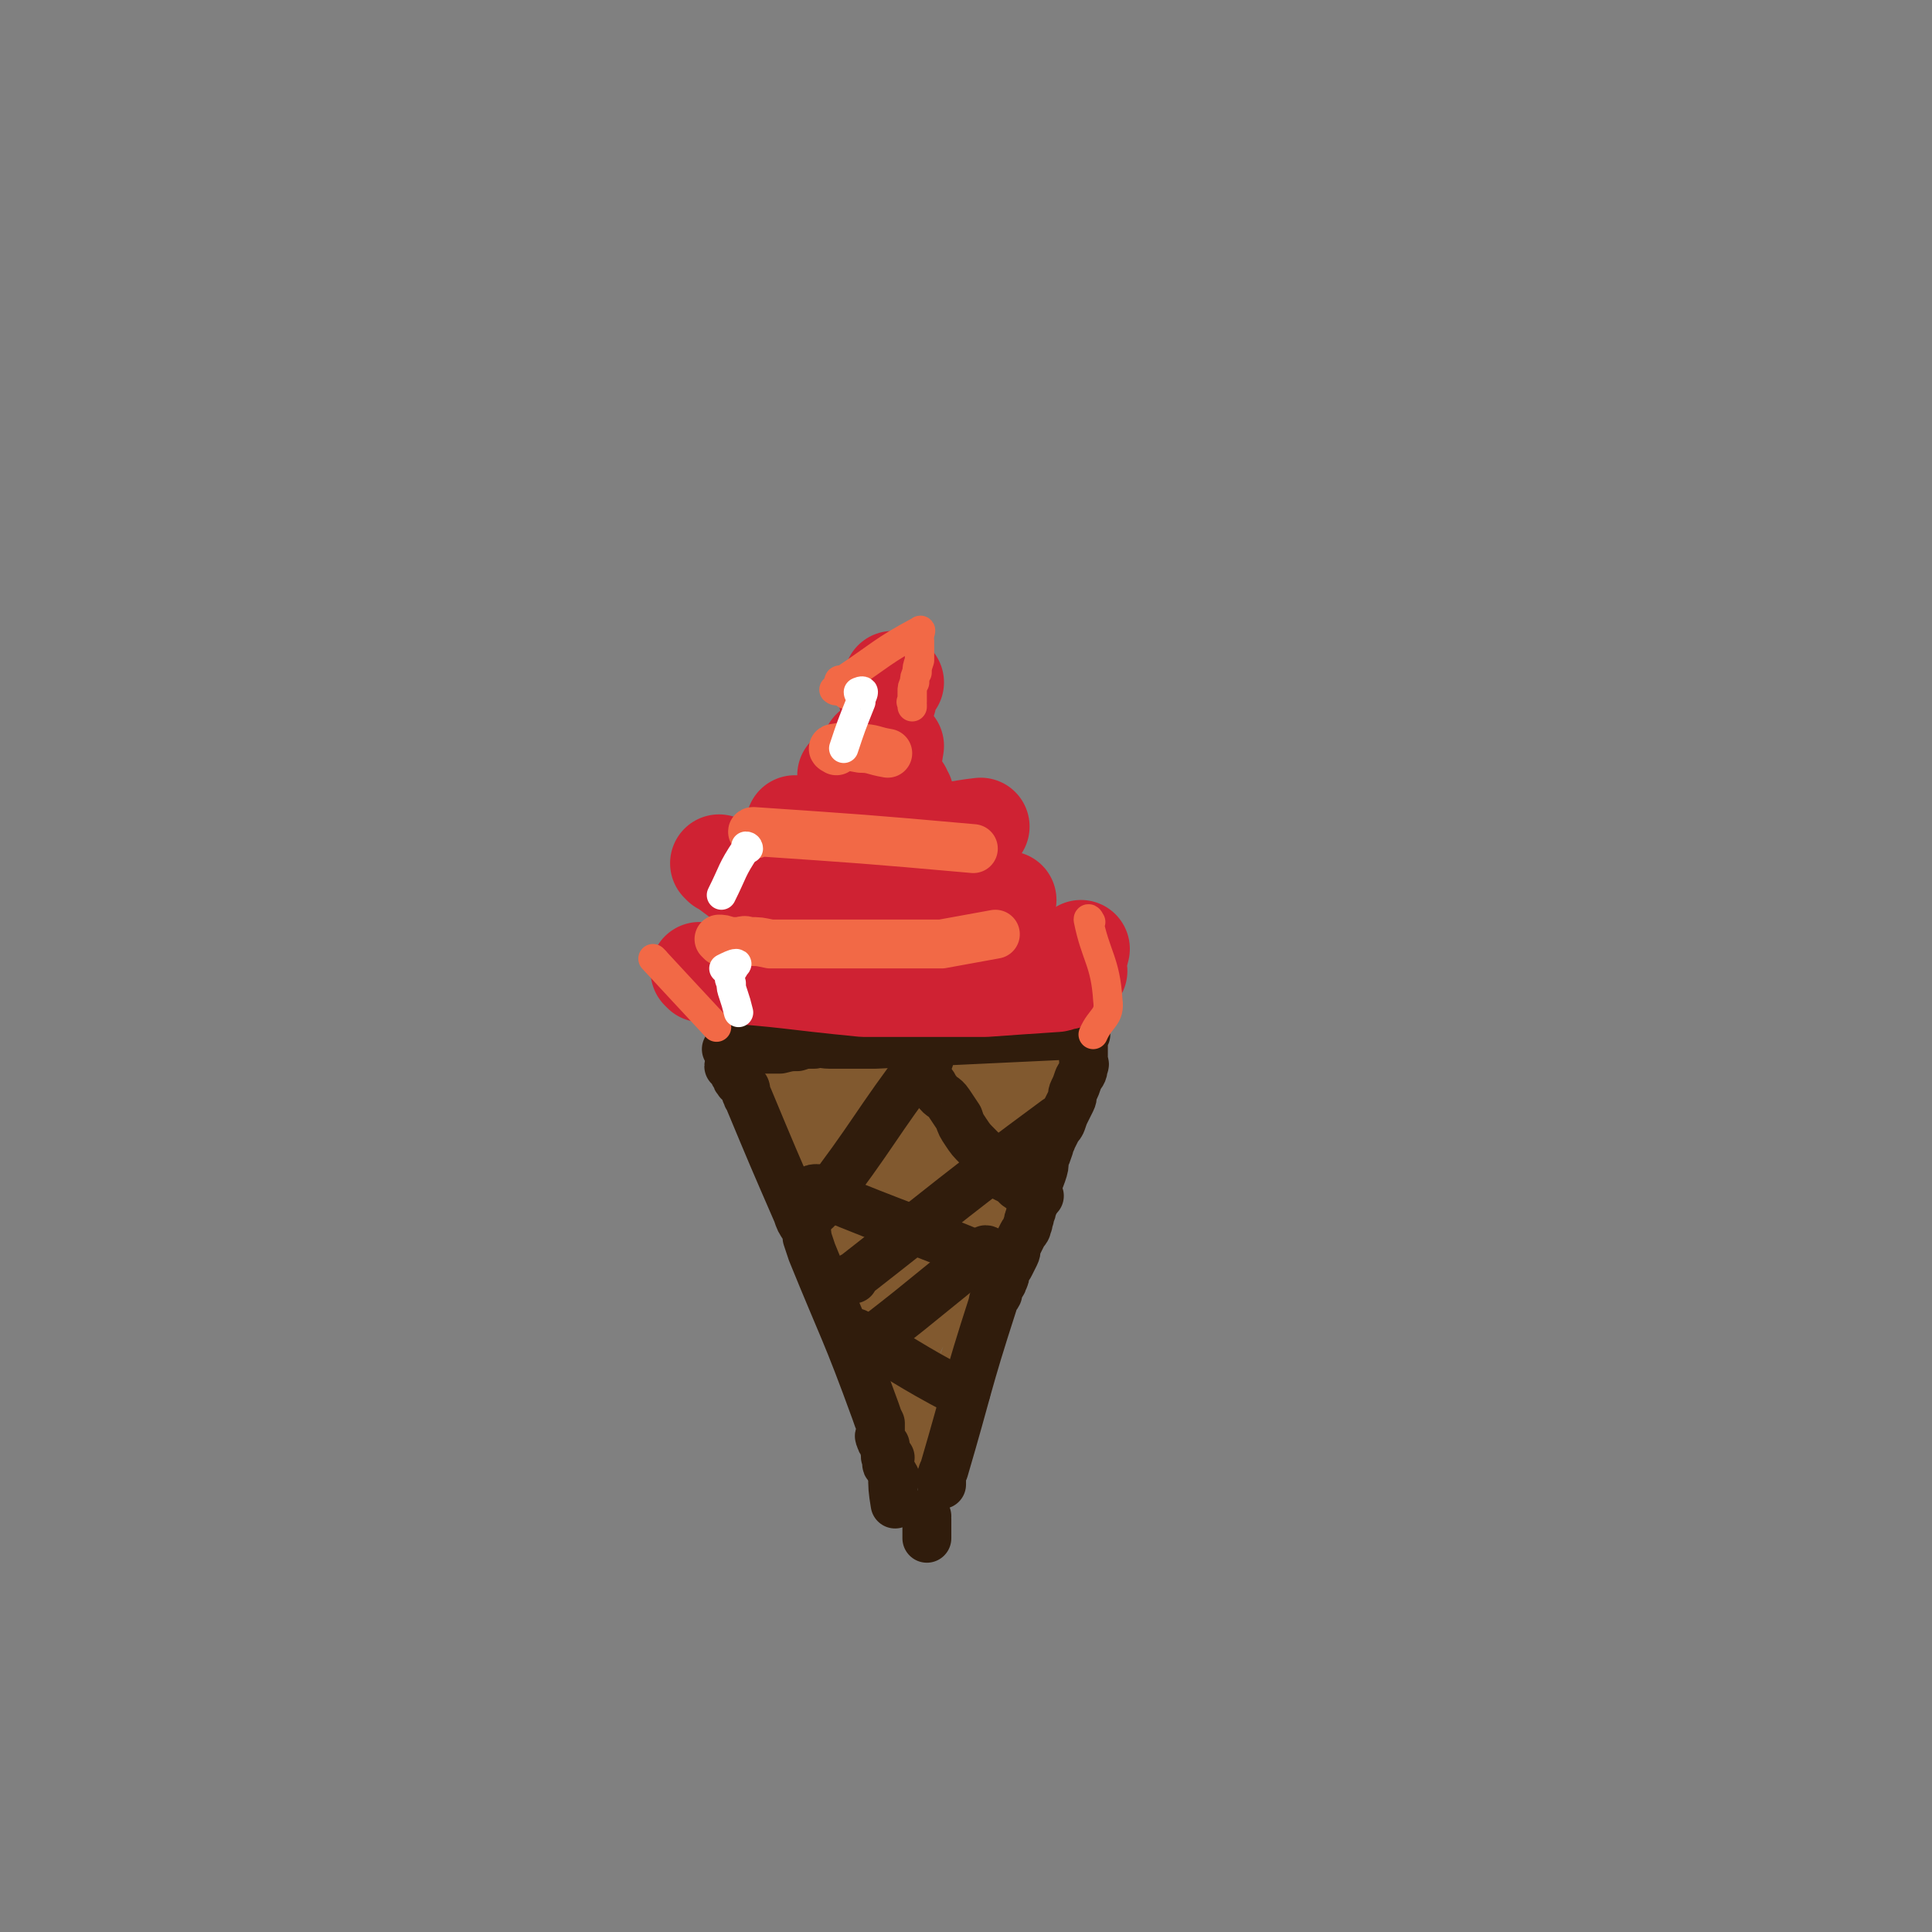 <svg viewBox='0 0 790 790' version='1.1' xmlns='http://www.w3.org/2000/svg' xmlns:xlink='http://www.w3.org/1999/xlink'><rect x="0" y="0" width="790" height="790" fill="#808080" stroke="none"/><g fill='none' stroke='#81592F' stroke-width='12' stroke-linecap='round' stroke-linejoin='round'><path d='M308,434c0,0 -1,-1 -1,-1 0,0 2,1 2,2 0,1 0,1 0,1 0,1 0,1 0,2 1,2 1,2 2,3 1,2 2,2 3,4 2,3 2,3 4,6 2,4 2,4 4,8 2,3 2,3 4,6 1,3 2,3 3,6 2,4 2,4 4,8 1,4 1,4 3,8 1,4 0,4 1,7 2,3 2,3 4,7 1,3 2,3 3,6 2,3 2,3 4,7 14,34 14,35 28,68 0,1 0,-1 0,-2 '/></g>
<g fill='none' stroke='#81592F' stroke-width='20' stroke-linecap='round' stroke-linejoin='round'><path d='M321,433c0,0 0,-1 -1,-1 0,0 -1,0 -1,1 0,0 0,1 1,1 0,1 0,1 0,2 1,1 1,1 2,2 1,1 1,1 2,3 1,3 1,3 3,6 1,4 2,4 3,8 2,3 1,3 2,7 1,3 1,3 2,6 1,4 1,4 3,7 2,4 2,4 4,8 1,3 2,3 3,7 1,2 1,2 2,5 1,4 1,4 2,7 1,3 2,3 3,6 1,3 1,3 2,5 0,4 0,4 1,7 1,2 1,2 2,5 1,2 1,2 2,5 1,2 1,2 2,4 1,3 1,3 2,5 0,3 1,3 1,5 1,2 1,2 1,4 0,1 0,1 1,3 0,2 0,2 1,4 0,2 0,2 1,3 0,2 0,2 0,4 1,2 1,2 2,4 1,1 1,1 2,3 1,2 1,2 2,4 0,1 0,2 0,3 1,2 1,2 2,3 0,2 0,2 1,3 0,1 0,1 1,2 0,1 0,1 1,2 0,0 0,0 0,1 -1,1 0,1 0,2 0,1 0,1 0,2 0,0 -1,1 0,1 11,-25 13,-25 22,-52 13,-36 11,-37 21,-74 1,-3 2,-3 2,-7 1,-1 0,-1 0,-3 0,-1 0,-1 0,-2 1,-2 1,-2 1,-3 0,-1 0,-1 0,-2 1,-1 0,-1 0,-2 1,-1 1,-1 1,-2 1,0 1,0 1,-1 1,-1 0,-1 0,-2 1,-2 1,-2 1,-3 1,-1 2,-1 2,-2 0,-1 0,-1 -1,-2 0,0 1,-1 0,-1 -17,-3 -18,-3 -36,-3 -8,0 -8,0 -16,1 -3,1 -3,1 -7,2 -4,0 -4,0 -7,1 -4,0 -4,1 -7,1 -3,0 -3,0 -7,0 -2,0 -2,0 -4,0 -2,0 -2,0 -4,0 -1,0 -1,0 -3,0 -3,0 -3,0 -6,0 -2,0 -2,0 -3,0 -2,0 -2,0 -3,0 -1,0 -1,0 -2,0 -1,0 -1,0 -2,0 -1,0 -1,0 -2,0 0,0 -1,-1 -1,0 2,1 3,1 5,2 4,1 4,1 7,2 6,1 6,1 13,2 5,1 5,1 10,2 7,0 7,0 13,1 6,0 6,0 11,0 4,0 4,0 8,0 3,0 3,0 6,0 3,0 3,0 5,0 2,0 2,0 3,0 1,0 1,0 2,0 1,0 1,0 2,0 0,0 1,-1 1,0 -14,9 -21,11 -29,19 -2,1 4,0 8,-1 5,-2 5,-2 10,-4 2,0 1,-1 3,-2 1,0 2,1 2,1 -2,0 -3,-1 -6,0 -4,0 -5,0 -9,1 -4,1 -4,2 -7,3 -3,1 -3,1 -6,2 -2,1 -2,1 -3,3 -1,2 -2,2 -2,5 -1,3 -1,3 -1,6 -1,5 0,5 0,9 1,5 1,5 2,9 1,6 1,6 3,11 2,5 2,4 3,9 2,4 2,4 2,9 1,2 0,2 1,5 0,1 0,1 0,3 0,1 0,2 0,2 -2,-1 -3,-2 -4,-5 -2,-5 -2,-5 -4,-11 -1,-6 -1,-6 -3,-12 -2,-5 -2,-5 -4,-11 -1,-5 -1,-5 -2,-9 -1,-4 -1,-4 -2,-7 -1,-4 -1,-4 -2,-9 -1,-3 -2,-10 -2,-7 8,43 10,50 20,100 0,0 -1,1 0,1 0,-1 0,-2 0,-3 2,-6 2,-6 3,-12 3,-7 3,-6 5,-13 3,-7 3,-7 5,-15 1,-5 1,-6 2,-11 1,-6 1,-6 2,-12 1,-6 1,-6 2,-11 1,-5 1,-5 2,-10 1,-5 1,-5 2,-10 0,-4 0,-4 1,-8 1,-2 1,-3 1,-5 1,-2 2,-2 2,-4 0,-1 0,-1 -1,-2 0,0 0,-1 0,-1 0,2 1,3 0,6 0,5 -1,5 -1,10 -2,8 -2,8 -3,15 -1,8 -2,8 -3,16 -2,9 -2,9 -3,17 -1,7 -1,18 -3,14 -8,-26 -4,-49 -16,-75 -3,-6 -6,6 -14,10 -2,2 -3,0 -6,1 0,0 -1,0 -1,0 1,0 2,0 4,0 4,0 4,0 7,0 5,-1 5,-1 10,-1 5,-1 5,-1 10,-2 3,-1 3,-2 6,-3 2,-1 2,-1 4,-2 2,-1 2,0 4,-2 1,0 1,0 1,-1 1,-1 1,-1 1,-1 -3,-1 -4,-1 -8,-2 -6,0 -6,0 -12,0 -4,-1 -4,-1 -8,0 -3,0 -3,0 -6,1 -4,1 -4,1 -7,2 -2,1 -6,2 -4,2 25,1 29,0 58,0 0,0 -1,1 -1,2 1,3 2,3 1,6 0,5 0,6 -1,11 -1,6 -1,6 -3,13 -3,6 -3,6 -5,12 -2,5 -2,5 -4,10 -1,4 -1,4 -3,9 -1,2 -1,2 -2,5 -1,2 -1,2 -2,3 0,1 0,1 1,2 0,0 -1,1 0,1 0,0 0,-1 1,-2 2,-5 2,-4 4,-10 2,-7 1,-8 4,-16 1,-5 1,-5 3,-11 2,-5 2,-5 3,-9 1,-5 1,-5 2,-9 0,-3 0,-3 0,-5 1,-2 0,-2 0,-3 0,-1 0,-1 0,-2 0,-1 0,-1 0,-2 0,0 0,0 0,-1 0,0 0,0 0,-1 1,-1 1,-1 1,-2 1,-1 1,-1 2,-2 1,-1 1,-1 2,-2 1,-1 1,-1 2,-2 0,0 0,0 0,-1 1,-1 0,-1 0,-1 '/></g>
<g fill='none' stroke='#301C0C' stroke-width='20' stroke-linecap='round' stroke-linejoin='round'><path d='M299,437c0,0 -1,-1 -1,-1 0,-1 2,-1 2,-1 1,1 -1,2 0,3 0,1 0,1 1,2 0,1 0,1 1,2 0,1 1,0 2,2 1,1 1,1 1,3 1,1 0,1 1,2 10,24 10,24 20,47 1,3 1,3 3,6 1,2 1,2 1,4 1,3 1,3 2,6 13,32 14,32 26,65 1,3 1,3 2,5 0,1 0,1 0,2 0,1 0,1 0,2 0,1 -1,1 0,2 0,1 0,1 1,2 0,1 0,0 1,1 0,1 -1,1 0,2 0,1 0,1 0,2 0,1 0,1 1,2 0,1 -1,2 0,2 0,0 0,-1 1,-3 '/><path d='M298,430c0,0 -1,-1 -1,-1 2,-1 2,0 5,0 0,0 0,0 1,0 1,0 1,0 2,0 4,0 4,0 7,0 4,0 4,0 7,0 4,-1 4,-1 7,-1 3,-1 3,-1 7,-1 3,-1 3,0 6,0 3,0 3,0 5,0 3,0 3,0 6,0 2,0 2,0 4,0 2,0 2,0 4,0 42,-2 42,-2 85,-4 1,0 1,-1 1,0 0,0 0,0 -1,1 0,0 0,0 0,1 0,1 0,1 0,2 0,1 0,1 0,2 0,2 0,2 0,4 0,2 1,2 0,3 0,3 -1,3 -2,5 -1,3 -1,3 -2,5 -1,2 0,2 -1,4 -1,2 -1,2 -2,4 -1,2 -1,2 -2,5 -1,2 -1,1 -2,3 -1,2 -1,2 -2,4 0,1 -1,1 -1,3 -1,3 -1,3 -2,5 0,3 0,3 -1,6 -1,3 -1,2 -2,5 0,3 0,3 -1,6 0,1 0,1 -1,3 0,2 -1,2 -1,4 -1,1 0,2 -1,3 0,2 -1,2 -2,4 -1,2 -1,2 -2,4 -1,2 0,2 -1,4 -1,2 -1,2 -2,4 -1,2 -1,1 -2,3 0,2 0,2 -1,4 0,1 -1,1 -2,2 0,2 0,2 0,3 -1,2 -2,2 -2,4 -11,34 -10,34 -20,68 -1,2 -1,2 -1,4 -1,0 0,0 0,1 0,1 0,1 0,1 0,-1 0,-1 0,-3 '/><path d='M351,546c0,0 -2,-1 -1,-1 20,11 21,13 42,24 1,1 1,0 3,0 '/><path d='M404,512c0,0 0,-1 -1,-1 -22,17 -22,18 -44,35 -1,1 -1,1 -2,1 '/><path d='M333,488c0,0 -1,-1 -1,-1 0,-1 1,-1 2,-1 1,0 1,1 2,2 34,14 34,13 68,27 '/><path d='M380,433c0,0 -1,-1 -1,-1 -22,29 -21,31 -44,61 -1,2 -2,2 -4,4 '/><path d='M378,436c0,0 -1,-1 -1,-1 0,3 1,5 2,8 0,1 1,-1 2,0 1,1 1,2 2,3 2,3 3,2 5,5 2,3 2,3 4,6 1,3 1,3 3,6 2,3 2,3 5,6 2,2 2,2 3,4 2,2 2,2 4,4 2,2 2,2 3,4 2,1 2,1 4,2 1,1 1,1 2,2 1,1 2,0 3,1 2,1 1,2 3,2 2,1 2,0 3,1 '/><path d='M433,459c0,0 0,-1 -1,-1 -42,31 -42,32 -83,64 -1,0 0,0 0,1 '/><path d='M366,604c0,0 -1,-2 -1,-1 0,5 0,6 1,12 '/><path d='M379,620c0,0 -1,-1 -1,-1 0,0 0,1 1,2 0,1 0,1 0,2 0,3 0,3 0,6 '/></g>
<g fill='none' stroke='#CF2233' stroke-width='40' stroke-linecap='round' stroke-linejoin='round'><path d='M287,398c0,0 -1,-1 -1,-1 0,0 1,1 2,1 1,0 1,-1 3,0 31,2 31,3 62,6 3,0 3,0 5,0 1,0 1,0 3,0 2,0 2,0 4,0 1,0 1,0 3,0 2,0 2,0 3,0 2,0 2,0 3,0 2,0 2,0 4,0 1,0 1,0 2,0 0,0 0,0 1,0 1,0 1,0 2,0 1,0 1,0 2,0 1,0 1,0 2,0 1,0 1,0 1,0 1,0 1,0 2,0 1,0 1,0 2,0 1,0 1,0 2,0 1,0 1,0 2,0 1,0 1,0 1,0 1,0 1,0 2,0 1,0 1,0 2,0 1,0 1,0 2,0 14,-1 14,-1 29,-2 1,0 1,-1 2,-1 0,-1 0,0 1,0 0,0 0,0 1,0 0,-1 0,-1 1,-1 0,-1 0,-1 1,-2 0,0 0,0 1,-1 0,0 0,1 1,1 0,-1 0,-1 1,-1 0,-1 -1,-1 -1,-2 1,-3 1,-3 2,-7 '/><path d='M295,354c0,0 -1,-1 -1,-1 7,5 8,6 15,11 2,2 2,2 4,4 1,0 1,-1 2,0 1,0 1,0 1,0 1,1 1,1 2,1 1,0 1,-1 2,0 1,0 1,0 2,1 1,0 1,0 2,1 1,1 1,1 3,1 2,1 2,1 3,1 2,1 2,0 3,1 2,0 2,1 3,1 2,0 2,0 4,0 1,0 1,0 3,0 2,0 2,0 4,0 2,0 2,0 3,0 1,0 1,0 2,0 1,0 1,0 2,0 0,0 0,0 1,0 1,0 1,0 2,0 1,0 1,0 2,0 1,0 1,0 2,0 1,0 1,0 2,0 0,0 0,0 1,0 2,0 2,0 3,0 2,0 2,0 3,0 2,0 2,0 4,0 2,0 2,0 3,0 3,-1 3,-1 5,-1 2,-1 2,0 4,0 1,-1 1,-1 3,-2 2,0 2,0 4,-1 1,0 1,0 2,0 9,-2 9,-2 17,-3 '/><path d='M326,338c0,0 -1,-1 -1,-1 6,2 7,3 14,5 4,1 4,1 9,2 2,0 2,0 3,0 2,0 2,0 4,0 1,0 1,0 2,0 1,0 1,0 2,0 1,0 1,0 2,0 1,0 1,0 1,0 2,0 2,0 3,0 2,-1 2,-1 3,-2 1,0 1,1 2,1 1,-1 1,-1 2,-1 0,-1 1,0 1,0 1,0 1,0 2,0 1,0 1,0 1,0 0,0 0,0 1,0 1,0 1,0 2,0 1,0 1,0 3,0 '/><path d='M347,318c0,0 -1,0 -1,-1 2,-2 4,-2 7,-4 2,-3 1,-3 3,-6 0,0 -1,0 0,0 0,-1 0,-1 1,-1 0,-1 0,0 1,0 '/><path d='M382,339c0,0 -1,-1 -1,-1 0,0 0,2 1,2 9,0 10,-1 19,-2 '/><path d='M370,325c0,0 -1,-1 -1,-1 -1,1 -1,3 -1,4 0,0 0,-2 1,-3 0,-1 0,-1 0,-2 -1,-1 -1,-1 -2,-2 -1,-2 -1,-1 -2,-4 0,-6 0,-6 1,-12 '/><path d='M366,279c0,0 -1,-1 -1,-1 -1,3 -1,4 -2,8 '/></g>
<g fill='none' stroke='#F26946' stroke-width='20' stroke-linecap='round' stroke-linejoin='round'><path d='M295,385c0,0 -1,-1 -1,-1 1,0 2,0 4,1 2,0 2,0 3,0 3,0 3,-1 5,0 5,0 4,0 9,1 4,0 4,0 9,0 4,0 4,0 8,0 4,0 4,0 9,0 5,0 5,0 11,0 4,0 4,0 8,0 4,0 4,0 9,0 4,0 4,0 9,0 3,0 3,0 7,0 11,-2 11,-2 22,-4 '/><path d='M309,341c0,0 -2,-1 -1,-1 44,3 45,3 90,7 '/><path d='M342,307c0,0 -2,-1 -1,-1 5,-1 6,-1 11,0 5,0 5,1 11,2 '/></g>
<g fill='none' stroke='#F26946' stroke-width='12' stroke-linecap='round' stroke-linejoin='round'><path d='M268,393c0,0 -1,-1 -1,-1 12,13 13,14 26,28 '/><path d='M446,377c0,0 -1,-2 -1,-1 3,15 7,17 8,33 1,7 -3,7 -6,14 '/><path d='M346,284c0,0 0,-1 -1,-1 -2,-1 -3,0 -4,-1 0,0 1,0 2,0 0,-1 -1,-2 0,-3 0,-1 0,-1 2,-1 15,-10 16,-12 31,-20 1,-1 0,1 0,2 -1,1 0,1 0,2 0,1 0,1 0,1 0,2 0,2 0,4 0,2 0,2 0,3 -1,3 -1,3 -1,5 -1,2 -1,2 -1,4 -1,2 -1,2 -1,4 0,2 0,2 0,4 -1,0 0,0 0,1 0,0 0,0 0,1 '/></g>
<g fill='none' stroke='#FFFFFF' stroke-width='12' stroke-linecap='round' stroke-linejoin='round'><path d='M352,284c0,0 -1,0 -1,-1 0,0 2,-1 2,0 0,1 -1,2 -1,4 -4,10 -4,10 -7,19 '/><path d='M306,347c0,0 0,-1 -1,-1 0,0 0,0 0,1 -6,9 -5,9 -10,19 '/><path d='M297,397c0,0 -1,-1 -1,-1 2,-1 4,-2 5,-2 1,0 -1,1 -1,2 -1,1 -1,1 -1,2 -1,2 -1,2 0,4 0,2 0,2 1,5 1,3 1,3 2,7 '/></g>
</svg>
